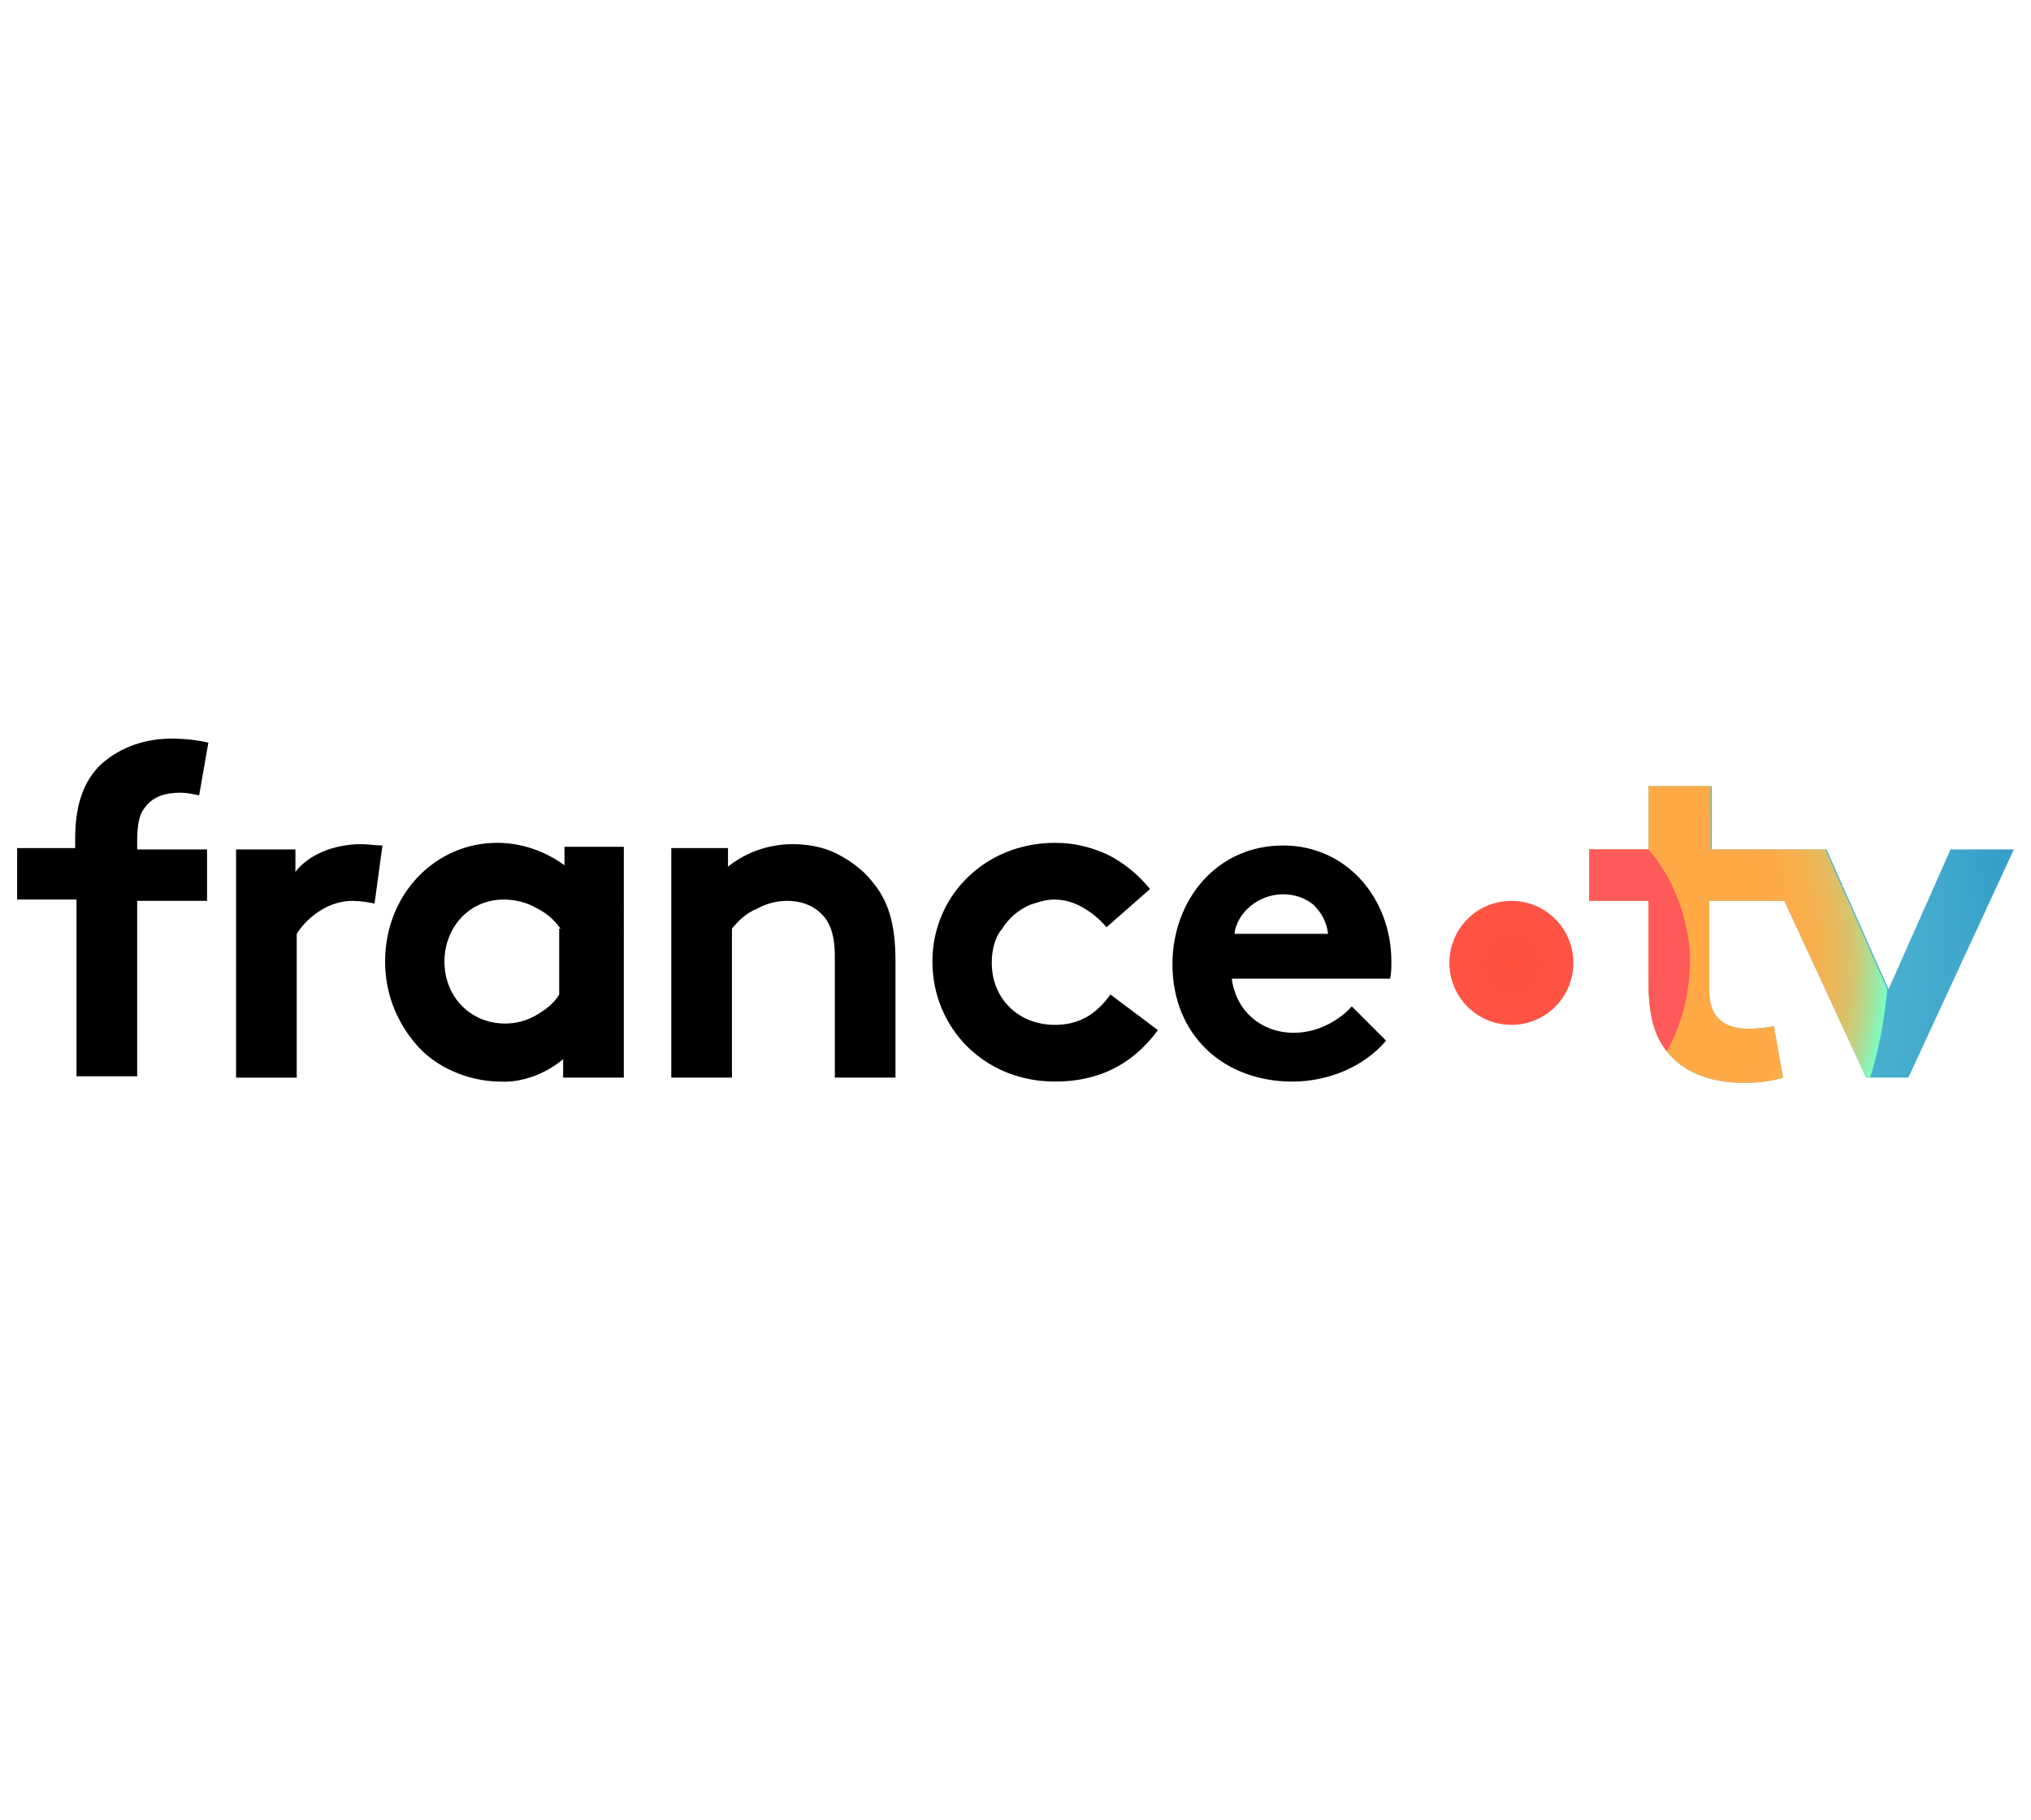 <?xml version="1.0" encoding="utf-8"?>
<!-- Generator: Adobe Illustrator 25.2.0, SVG Export Plug-In . SVG Version: 6.00 Build 0)  -->
<svg version="1.1" id="Calque_1" xmlns="http://www.w3.org/2000/svg" xmlns:xlink="http://www.w3.org/1999/xlink" x="0px" y="0px"
	 viewBox="0 0 154 138" style="enable-background:new 0 0 154 138;" xml:space="preserve">
<style type="text/css">
	.st0{fill-rule:evenodd;clip-rule:evenodd;}
	.st1{fill:url(#SVGID_1_);}
	.st2{fill:url(#SVGID_2_);}
	.st3{fill:url(#SVGID_3_);}
	.st4{fill:url(#SVGID_4_);}
</style>
<g>
	<path class="st0" d="M13.7,60.1c0.5,0,0.9,0.1,1.4,0.2l0.7-4C14.9,56.1,14,56,13,56c-2.4,0-4.2,0.9-5.4,2c-1.2,1.2-1.9,2.9-1.9,5.6
		v0.7H1.3v3.9h4.5v13.4h4.6V68.3h5.3v-3.9h-5.3v-0.5c0-1.6,0.2-2.2,0.6-2.7C11.6,60.4,12.5,60.1,13.7,60.1L13.7,60.1z M47.2,81.7
		h-4.5v-1.4c-1.3,1.1-3.1,1.8-4.8,1.7c-1.2,0-2.5-0.3-3.6-0.8c-1.1-0.5-2.1-1.2-2.9-2.2c-1.4-1.7-2.2-3.8-2.2-6.1c0-5.1,3.8-9,8.5-9
		c1.8,0,3.6,0.6,5.1,1.7v-1.4h4.5V81.7z M42.5,70.4c-0.5-0.7-1.1-1.2-1.9-1.6c-0.7-0.4-1.6-0.6-2.4-0.6c-2.7,0-4.5,2.2-4.5,4.7
		c0,2.7,2,4.7,4.6,4.7c0.8,0,1.6-0.2,2.3-0.6c0.7-0.4,1.4-0.9,1.8-1.6V70.4L42.5,70.4z M50.9,64.4v17.3h4.6V70.4
		c0.5-0.6,1.1-1.2,1.9-1.5c0.7-0.4,1.5-0.6,2.3-0.6c1,0,1.9,0.3,2.6,1c0.6,0.6,1,1.5,1,3.2v9.2h4.6v-8.8c0-3-0.6-4.7-1.8-6.1
		c-0.7-0.9-1.7-1.6-2.7-2.1c-1-0.5-2.2-0.7-3.3-0.7c-1.8,0-3.5,0.6-4.9,1.7v-1.4H50.9L50.9,64.4z M98,82c2.7,0,5.4-1.1,7.1-3.1
		l-2.6-2.6c-0.8,0.9-2.4,2-4.4,2c-2.5,0-4.4-1.7-4.7-4.1h12c0.1-0.4,0.1-0.9,0.1-1.3c0-4.8-3.4-8.8-8.2-8.8c-5.1,0-8.4,4.2-8.4,9
		C88.9,78.5,92.8,82,98,82L98,82z M99.6,68.6c0.6,0.6,1,1.3,1.1,2.2h-7.1c0.2-1.6,1.8-3,3.7-3C98.2,67.8,99,68.1,99.6,68.6z M80,82
		c3.2,0,5.8-1.2,7.8-3.9l-3.6-2.7c-0.5,0.7-1.1,1.3-1.8,1.7c-0.7,0.4-1.5,0.6-2.4,0.6c-2.8,0-4.8-2-4.8-4.7c0-0.9,0.2-1.9,0.8-2.6
		c0.5-0.8,1.2-1.4,2.1-1.8c0.6-0.2,1.2-0.4,1.8-0.4c0.8,0,1.5,0.2,2.2,0.6c0.7,0.4,1.3,0.9,1.8,1.5l3.3-2.9c-0.9-1.1-2-2-3.2-2.6
		c-1.3-0.6-2.6-0.9-4-0.9c-5.3,0-9.3,4-9.3,9S74.6,82,80,82L80,82z M28.4,68.5c-0.5-0.1-1.1-0.2-1.7-0.2c-2,0-3.6,1.5-4.2,2.5v10.9
		h-4.6V64.4h4.5v1.7c1-1.3,2.9-2.1,5-2.1c0.5,0,1.1,0.1,1.6,0.1L28.4,68.5L28.4,68.5z"/>
	
		<radialGradient id="SVGID_1_" cx="-20.132" cy="170.311" r="0.285" gradientTransform="matrix(-139.41 0 0 139.41 -2692.03 -23670.006)" gradientUnits="userSpaceOnUse">
		<stop  offset="0" style="stop-color:#64C8D7"/>
		<stop  offset="0.28" style="stop-color:#60C4D6"/>
		<stop  offset="0.57" style="stop-color:#53B9D2"/>
		<stop  offset="0.86" style="stop-color:#3FA7CC"/>
		<stop  offset="1" style="stop-color:#329BC8"/>
	</radialGradient>
	<path class="st1" d="M152.7,64.4h-4.8l-4.7,10.6l-4.7-10.6h-8.7v-4.8H125v4.8h-4.5v3.9h4.5v6.1c0,2.5,0.4,4,1.3,5.2
		c1.2,1.6,3.2,2.5,6,2.5c1,0,1.9-0.1,2.9-0.4l-0.7-3.9c-0.6,0.1-1.3,0.2-1.9,0.2c-1.1,0-1.9-0.3-2.4-0.9c-0.4-0.5-0.6-1.1-0.6-2.2
		v-6.6h5.7l6.2,13.4h3.2L152.7,64.4L152.7,64.4z"/>
	
		<radialGradient id="SVGID_2_" cx="-27.491" cy="169.087" r="0.285" gradientTransform="matrix(47.42 0 0 -47.42 1418.239 8091.105)" gradientUnits="userSpaceOnUse">
		<stop  offset="0" style="stop-color:#FF503C"/>
		<stop  offset="0.46" style="stop-color:#FF5447"/>
		<stop  offset="1" style="stop-color:#FF5A5A"/>
	</radialGradient>
	<path class="st2" d="M114.6,77.7c2.6,0,4.7-2.1,4.7-4.7c0-2.6-2.1-4.7-4.7-4.7c-2.6,0-4.7,2.1-4.7,4.7
		C109.9,75.6,112,77.7,114.6,77.7z"/>
	
		<radialGradient id="SVGID_3_" cx="-19.399" cy="170.433" r="0.285" gradientTransform="matrix(-100.12 0 0 100.12 -1827.65 -16990.707)" gradientUnits="userSpaceOnUse">
		<stop  offset="0.6" style="stop-color:#FFAA46"/>
		<stop  offset="0.75" style="stop-color:#FDAB48"/>
		<stop  offset="0.81" style="stop-color:#F6B04F"/>
		<stop  offset="0.86" style="stop-color:#E9B85B"/>
		<stop  offset="0.9" style="stop-color:#D8C36C"/>
		<stop  offset="0.93" style="stop-color:#C1D182"/>
		<stop  offset="0.96" style="stop-color:#A4E39D"/>
		<stop  offset="0.99" style="stop-color:#83F8BD"/>
		<stop  offset="1" style="stop-color:#78FFC8"/>
	</radialGradient>
	<path class="st3" d="M138.4,64.4h-8.7v-4.8H125v4.8h-4.5v3.9h4.5v6.1c0,2.5,0.4,4,1.3,5.2c1.2,1.6,3.2,2.5,6,2.5
		c1,0,1.9-0.1,2.9-0.4l-0.7-3.9c-0.6,0.1-1.3,0.2-1.9,0.2c-1.1,0-1.9-0.3-2.4-0.9c-0.4-0.5-0.6-1.1-0.6-2.2v-6.6h5.7l6.2,13.4h0.3
		c0.7-2.2,1.1-4.5,1.3-6.7L138.4,64.4L138.4,64.4z"/>
	
		<radialGradient id="SVGID_4_" cx="-29.2" cy="171.873" r="0.285" gradientTransform="matrix(1260.46 0 0 -2540.29 40439.52 438595.844)" gradientUnits="userSpaceOnUse">
		<stop  offset="0" style="stop-color:#FF503C"/>
		<stop  offset="0.46" style="stop-color:#FF5447"/>
		<stop  offset="1" style="stop-color:#FF5A5A"/>
	</radialGradient>
	<path class="st4" d="M125,64.4h-4.5v3.9h4.5v6.1c0,2.5,0.4,4,1.3,5.2l0.1,0.1c1.3-2.4,1.9-5.1,1.7-7.9
		C127.8,69.1,126.8,66.5,125,64.4L125,64.4z"/>
</g>
</svg>
